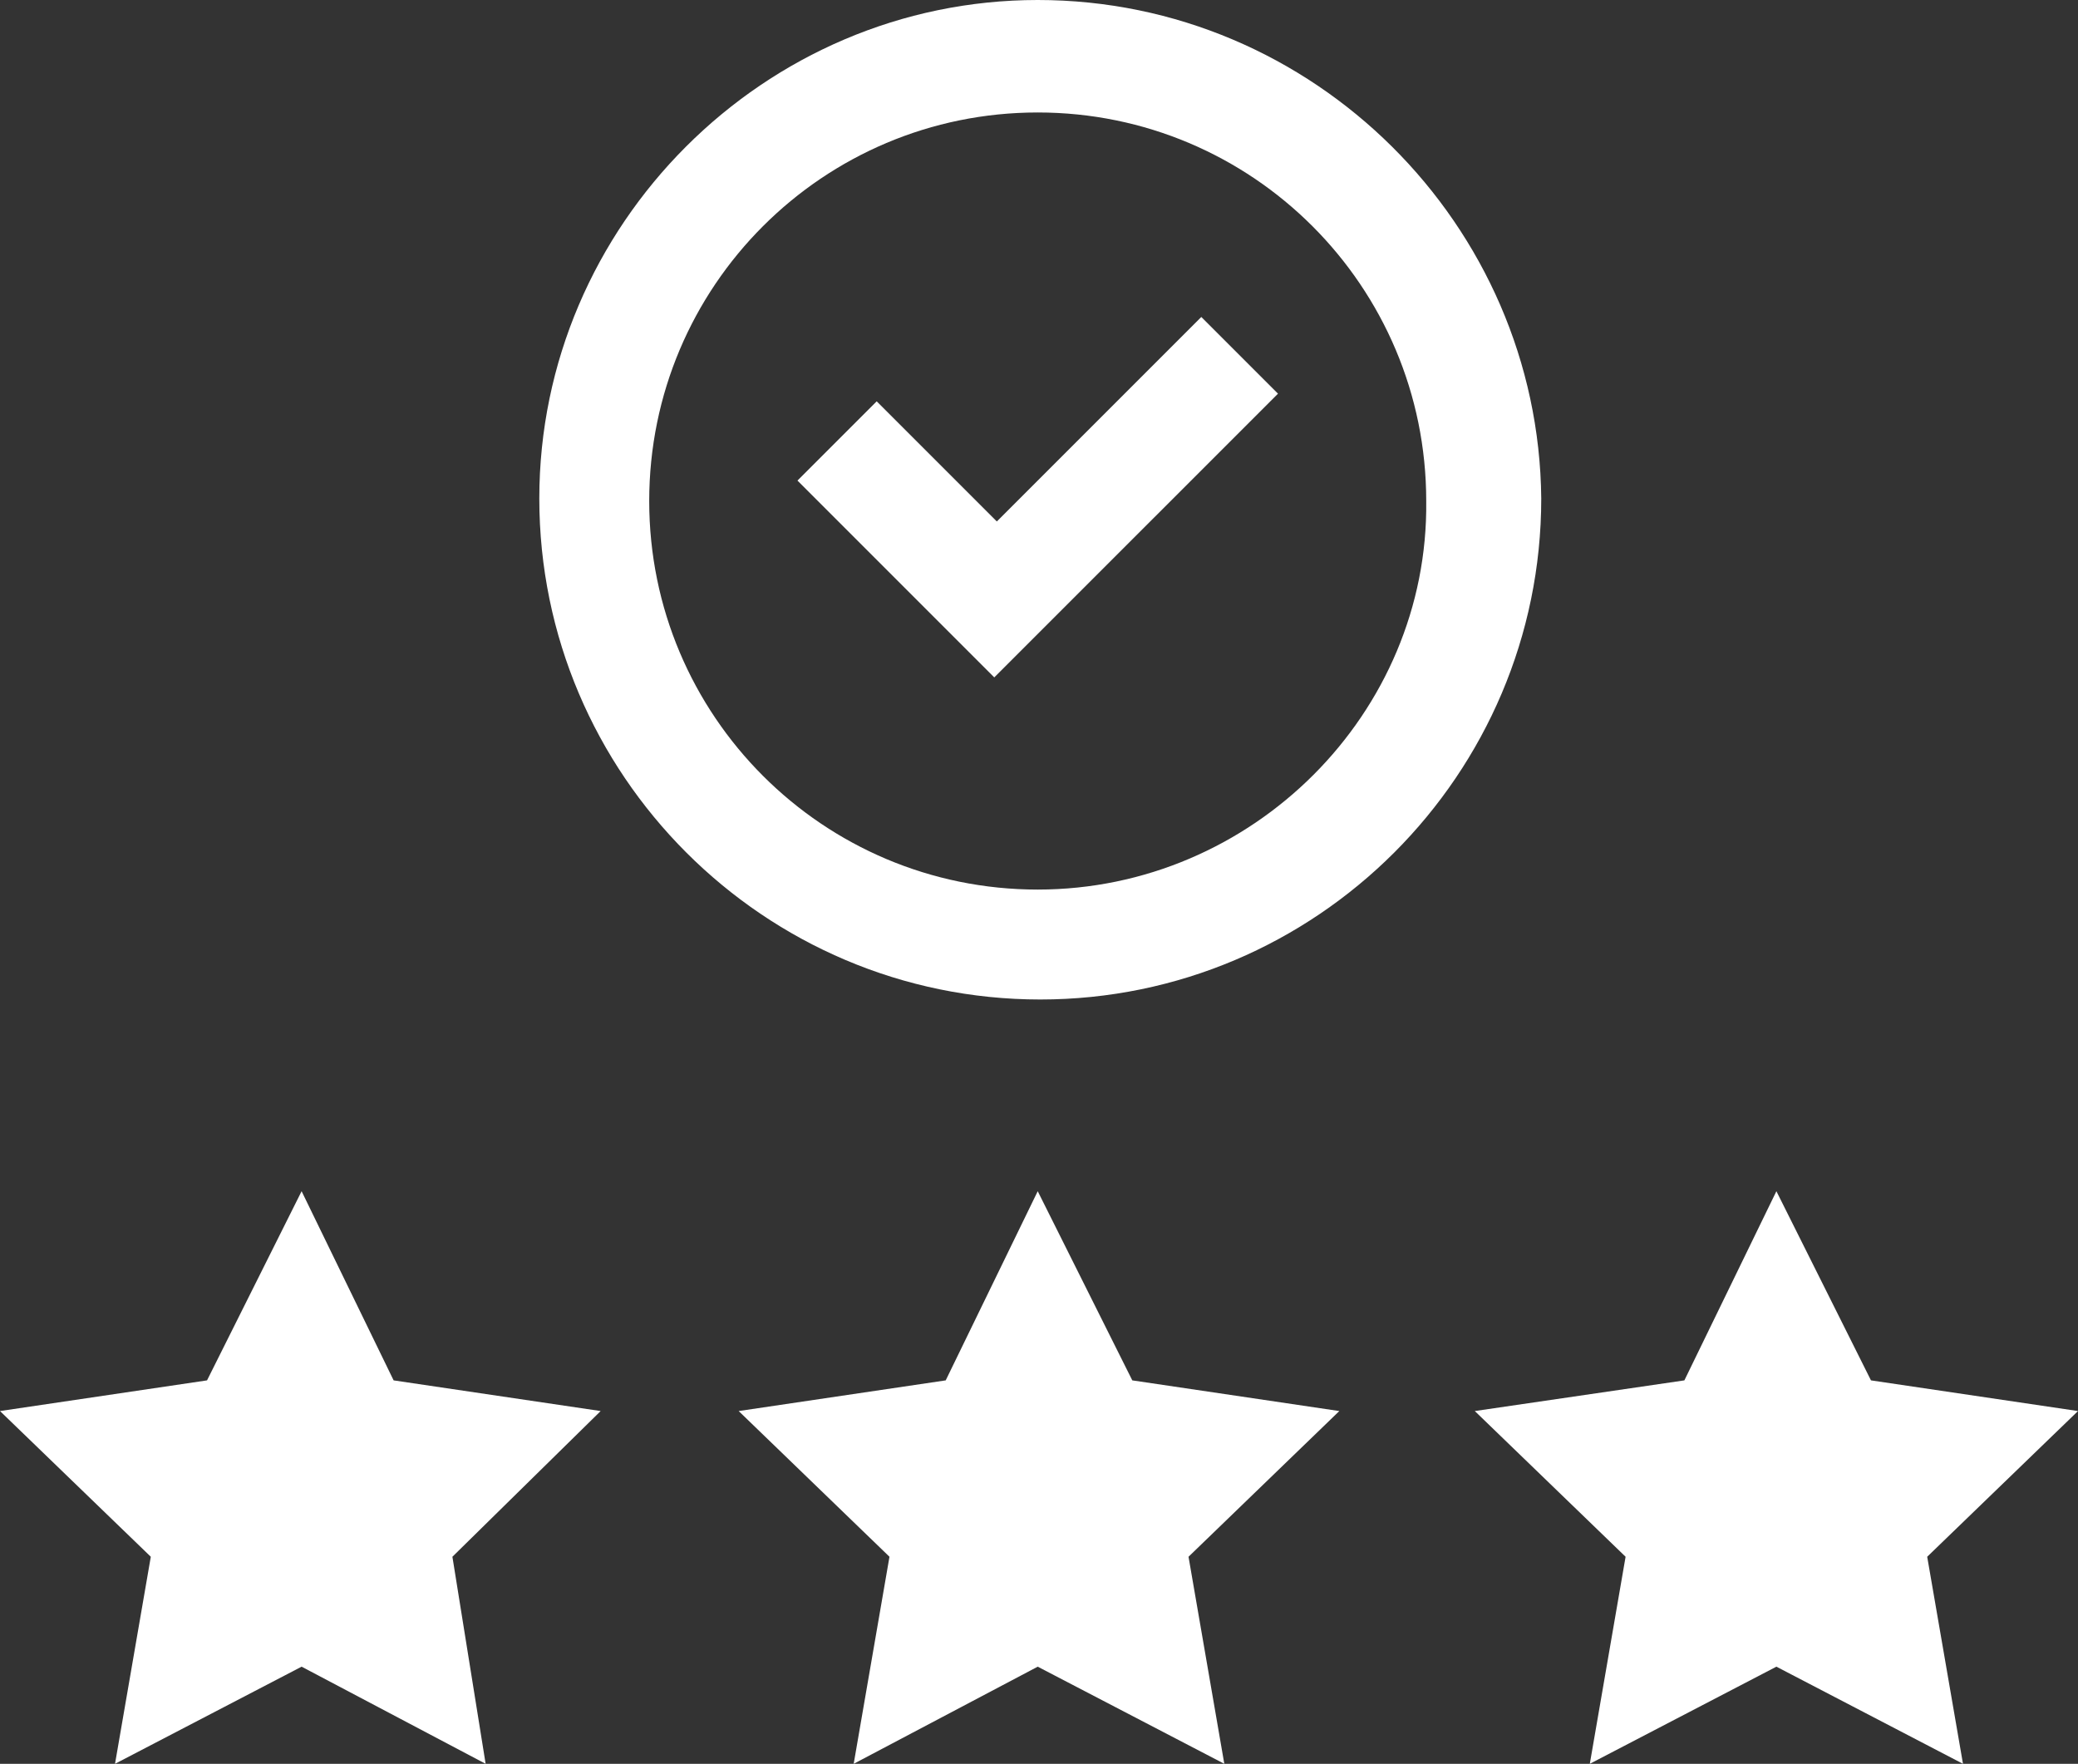 <?xml version="1.0" encoding="utf-8"?>
<!-- Generator: Adobe Illustrator 26.3.1, SVG Export Plug-In . SVG Version: 6.00 Build 0)  -->
<svg version="1.1" id="Calque_1" xmlns="http://www.w3.org/2000/svg" xmlns:xlink="http://www.w3.org/1999/xlink" x="0px" y="0px"
	 viewBox="0 0 81.3 69" style="enable-background:new 0 0 81.3 69;" xml:space="preserve">
<rect x="0" y="0" width="81.3" height="69" fill="#333333" stroke="none"/>
<style type="text/css">
	.st0{fill:#FFFFFF;}
</style>
<g>
	<g>
		<path class="st0" d="M40.6,0C29.9,0,21.1,8.8,21.1,19.5c0,10.8,8.8,19.6,19.6,19.6c10.8,0,19.6-8.8,19.6-19.6
			C60.2,8.8,51.4,0,40.6,0L40.6,0z M40.6,34.8c-8.4,0-15.2-6.8-15.2-15.2c0-8.4,6.8-15.2,15.2-15.2c8.4,0,15.2,6.8,15.2,15.2
			C55.9,27.9,49,34.8,40.6,34.8z"/>
		<path class="st0" d="M39,20.4l-4.7-4.7l-3.1,3.1l7.7,7.7L50,15.4L47,12.4L39,20.4z"/>
	</g>
	<g>
		<polygon class="st0" points="17.7,60.9 19,69 11.8,65.2 4.5,69 5.9,60.9 0,55.2 8.1,54 11.8,46.6 15.4,54 23.5,55.2 		"/>
		<polygon class="st0" points="46.5,60.9 47.9,69 40.6,65.2 33.4,69 34.8,60.9 28.9,55.2 37,54 40.6,46.6 44.3,54 52.4,55.2 		"/>
		<polygon class="st0" points="75.4,60.9 76.8,69 69.5,65.2 62.2,69 63.6,60.9 57.7,55.2 65.9,54 69.5,46.6 73.2,54 81.3,55.2 		"/>
	</g>
</g>
</svg>
